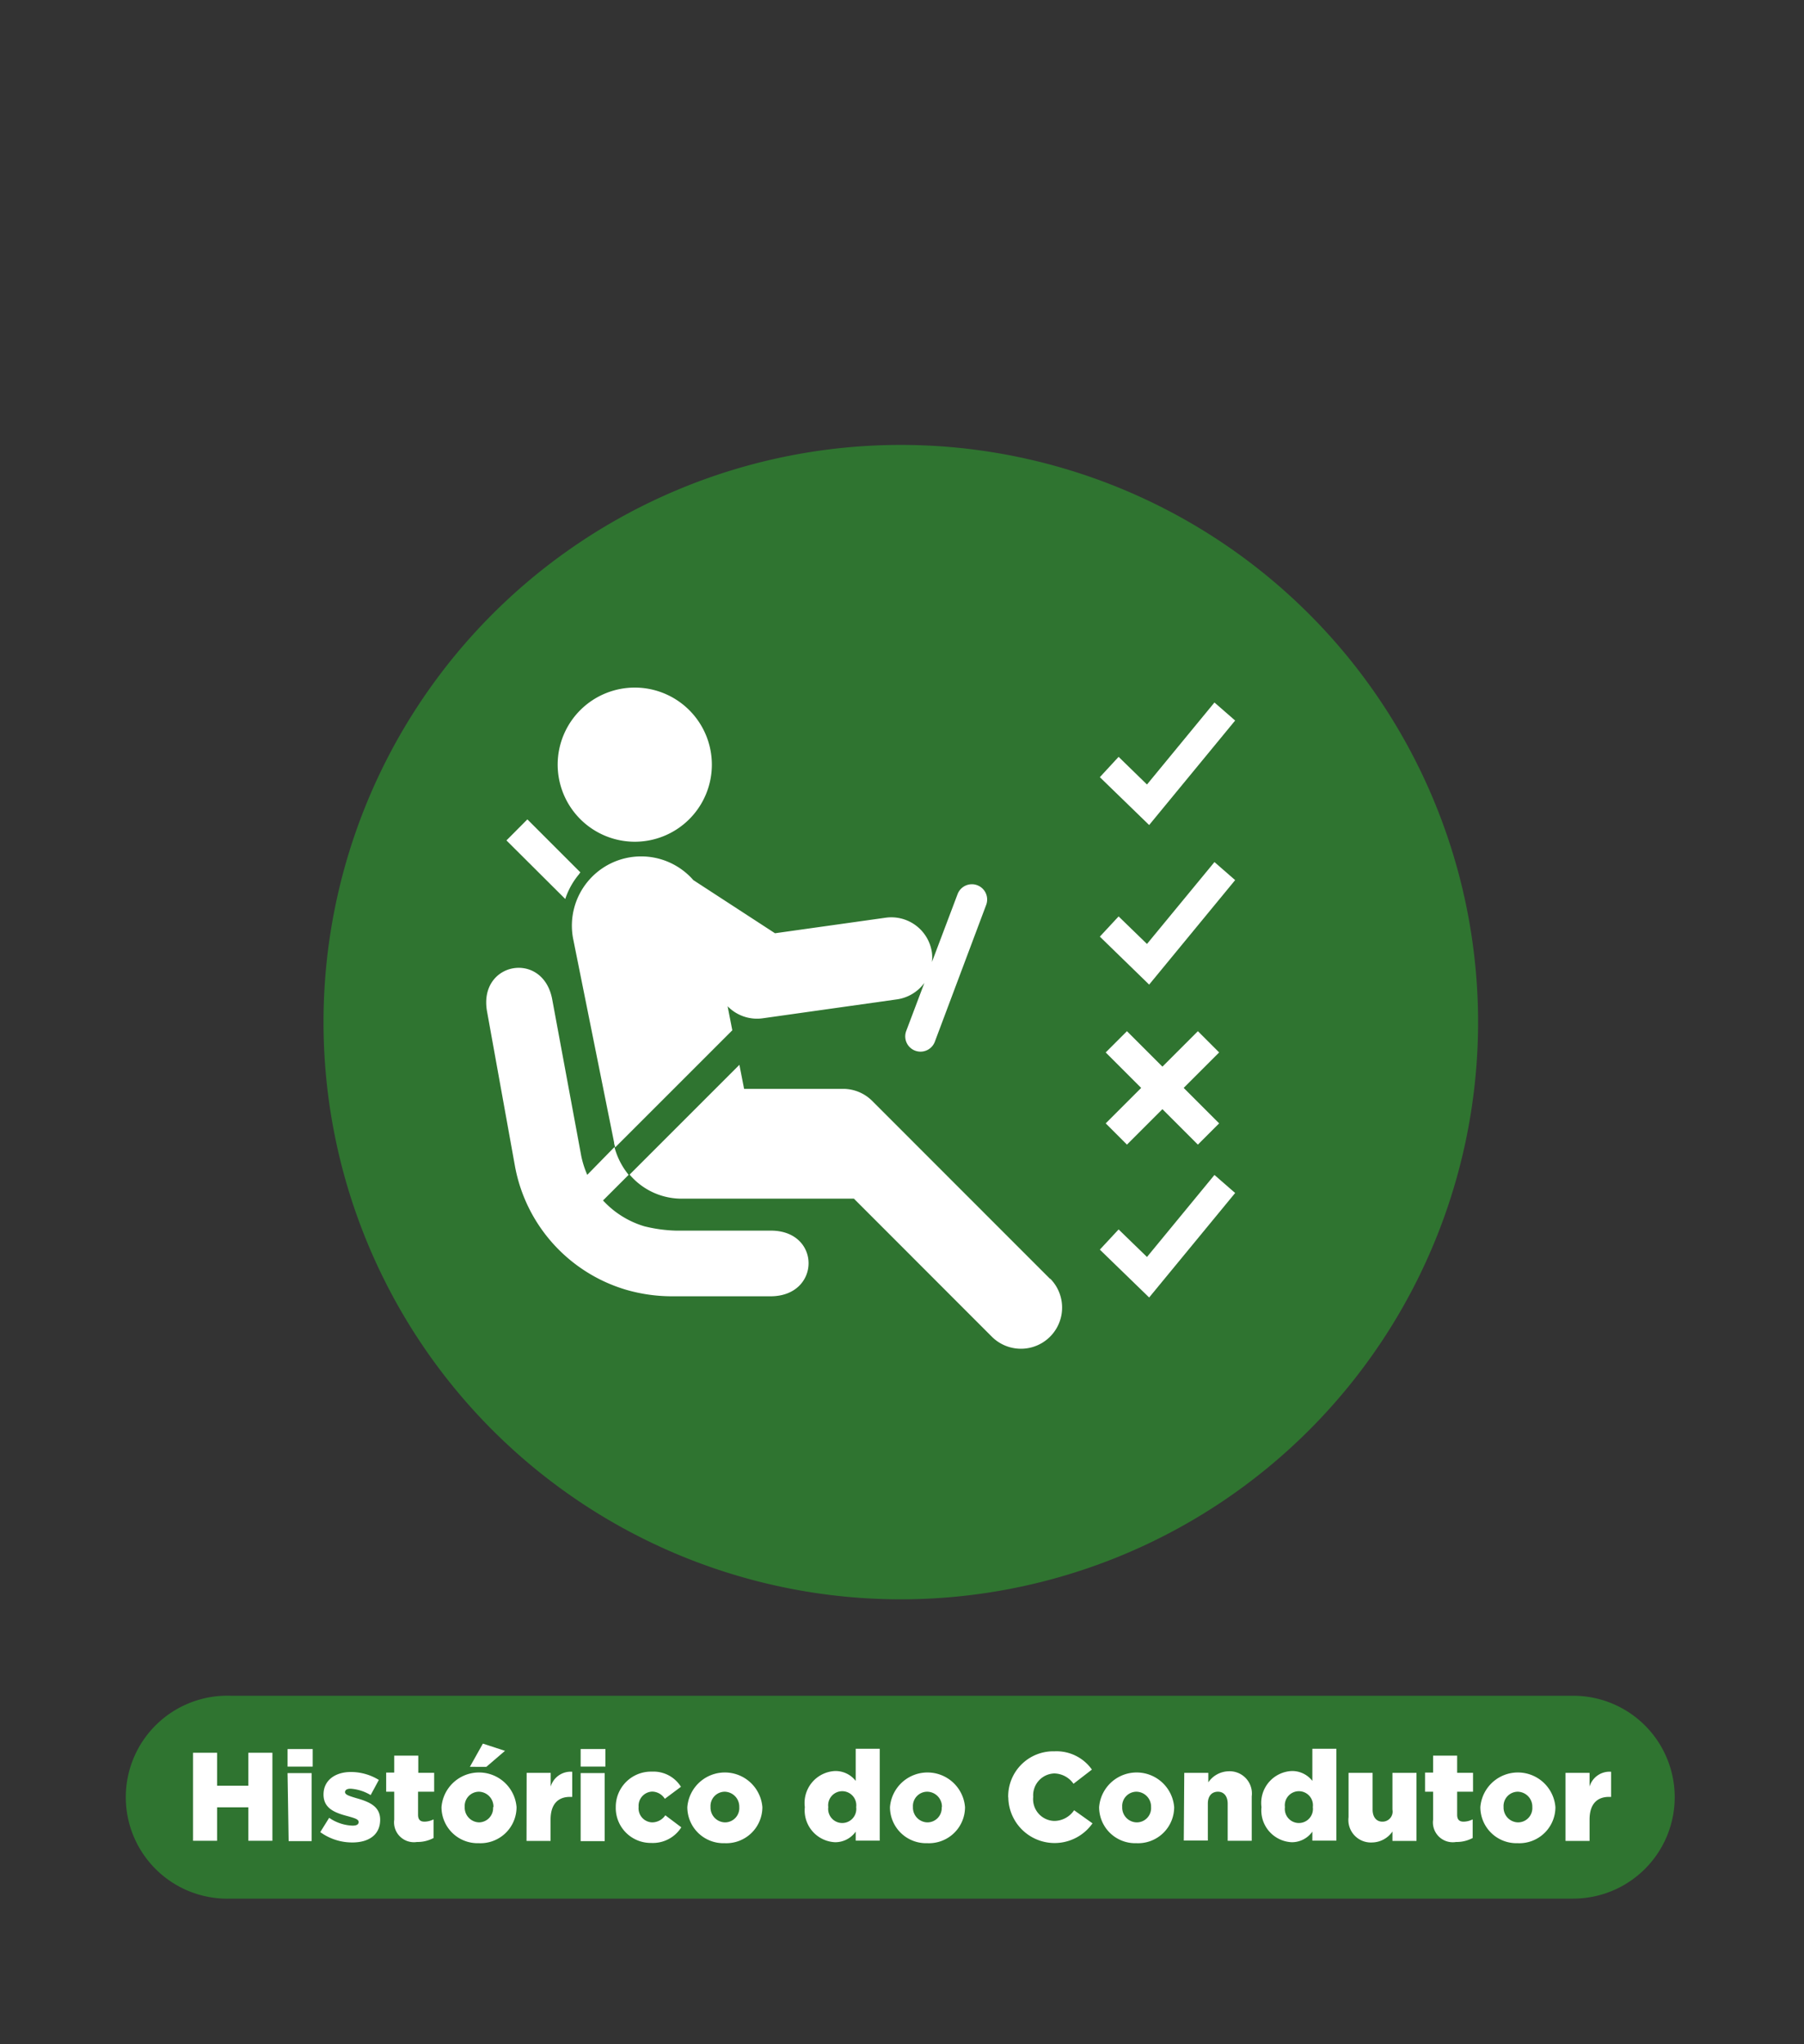 <svg id="Icons" xmlns="http://www.w3.org/2000/svg" viewBox="0 0 150 170"><rect x="0" y="0" width="150" height="170" fill="#333333" stroke="none"/><defs><style>.cls-1{fill:#2f7430;}.cls-2{fill:#fff;}</style></defs><title>icon-label-historico-condutor-cartrack</title><path class="cls-1" d="M122.9,85a48,48,0,1,1-48-48,48,48,0,0,1,48,48"/><path class="cls-1" d="M139.25,149.45a8.44,8.44,0,0,1-8.44,8.44H19.19a8.44,8.44,0,1,1,0-16.87H130.81a8.44,8.44,0,0,1,8.44,8.44"/><path class="cls-2" d="M16.05,145.76h2v2.74h2.6v-2.74h2v7.32h-2V150.3h-2.6v2.78h-2Z"/><path class="cls-2" d="M23.91,145.45H26v1.46H23.91Zm0,2h2v5.66H24Z"/><path class="cls-2" d="M26.63,152.36l.74-1.19a3.64,3.64,0,0,0,1.94.65c.35,0,.51-.1.51-.3v0c0-.23-.32-.32-.92-.49-1.12-.29-2-.67-2-1.8v0c0-1.2,1-1.87,2.27-1.87a4.43,4.43,0,0,1,2.33.66l-.68,1.26a3.72,3.72,0,0,0-1.67-.53c-.3,0-.46.11-.46.28v0c0,.22.33.32.92.5,1.12.31,2,.7,2,1.8v0c0,1.24-.93,1.89-2.31,1.89A4.52,4.52,0,0,1,26.63,152.36Z"/><path class="cls-2" d="M32.78,151.33V149h-.67v-1.59h.67V146h2v1.43h1.32V149H34.76v1.92c0,.4.18.57.54.57a1.74,1.74,0,0,0,.75-.19v1.55a2.83,2.83,0,0,1-1.38.33A1.65,1.65,0,0,1,32.78,151.33Z"/><path class="cls-2" d="M36.71,150.28v0a3.13,3.13,0,0,1,6.24,0v0a3,3,0,0,1-3.14,3A3,3,0,0,1,36.71,150.28Zm4.32,0v0A1.24,1.24,0,0,0,39.82,149a1.19,1.19,0,0,0-1.18,1.27v0a1.23,1.23,0,0,0,1.2,1.28A1.19,1.19,0,0,0,41,150.28ZM40.15,145l1.84.6-1.55,1.33H39.07Z"/><path class="cls-2" d="M43.79,147.43h2v1.14a1.73,1.73,0,0,1,1.79-1.23v2.09H47.4c-1,0-1.62.6-1.62,1.89v1.77h-2Z"/><path class="cls-2" d="M48.28,145.45h2.06v1.46H48.28Zm0,2h2v5.66h-2Z"/><path class="cls-2" d="M51.2,150.28v0a2.93,2.93,0,0,1,3-2.95,2.69,2.69,0,0,1,2.42,1.26l-1.34,1a1.27,1.27,0,0,0-1.06-.6,1.18,1.18,0,0,0-1.12,1.27v0a1.17,1.17,0,0,0,1.13,1.29,1.33,1.33,0,0,0,1.09-.59l1.33,1a2.8,2.8,0,0,1-2.51,1.3A2.91,2.91,0,0,1,51.2,150.28Z"/><path class="cls-2" d="M57.15,150.28v0a3.13,3.13,0,0,1,6.24,0v0a3,3,0,0,1-3.14,3A3,3,0,0,1,57.15,150.28Zm4.32,0v0A1.24,1.24,0,0,0,60.26,149a1.19,1.19,0,0,0-1.18,1.27v0a1.23,1.23,0,0,0,1.2,1.28A1.19,1.19,0,0,0,61.47,150.28Z"/><path class="cls-2" d="M66.92,150.28v0a2.66,2.66,0,0,1,2.5-3,2.12,2.12,0,0,1,1.73.82v-2.67h2v7.64h-2v-.75a2.08,2.08,0,0,1-1.72.88A2.65,2.65,0,0,1,66.92,150.28Zm4.27,0v0a1.17,1.17,0,1,0-2.32,0v0a1.17,1.17,0,1,0,2.32,0Z"/><path class="cls-2" d="M74,150.28v0a3.13,3.13,0,0,1,6.24,0v0a3,3,0,0,1-3.14,3A3,3,0,0,1,74,150.28Zm4.32,0v0A1.24,1.24,0,0,0,77.09,149a1.19,1.19,0,0,0-1.18,1.27v0a1.23,1.23,0,0,0,1.2,1.28A1.19,1.19,0,0,0,78.3,150.28Z"/><path class="cls-2" d="M83.83,149.45v0a3.75,3.75,0,0,1,3.85-3.81,3.6,3.6,0,0,1,3.11,1.52l-1.53,1.18a2,2,0,0,0-1.6-.86,1.82,1.82,0,0,0-1.75,1.95v0a1.81,1.81,0,0,0,1.75,2,2,2,0,0,0,1.65-.89l1.53,1.09a3.85,3.85,0,0,1-7-2.13Z"/><path class="cls-2" d="M91.39,150.28v0a3.13,3.13,0,0,1,6.24,0v0a3,3,0,0,1-3.14,3A3,3,0,0,1,91.39,150.28Zm4.32,0v0A1.24,1.24,0,0,0,94.49,149a1.19,1.19,0,0,0-1.18,1.27v0a1.23,1.23,0,0,0,1.2,1.28A1.19,1.19,0,0,0,95.71,150.28Z"/><path class="cls-2" d="M98.47,147.43h2v.79a2.1,2.1,0,0,1,1.69-.92,1.85,1.85,0,0,1,1.92,2.08v3.7h-2V150c0-.63-.32-1-.81-1s-.84.33-.84,1v3.06h-2Z"/><path class="cls-2" d="M104.89,150.28v0a2.66,2.66,0,0,1,2.5-3,2.12,2.12,0,0,1,1.73.82v-2.67h2v7.64h-2v-.75a2.08,2.08,0,0,1-1.72.88A2.65,2.65,0,0,1,104.89,150.28Zm4.27,0v0a1.17,1.17,0,1,0-2.32,0v0a1.17,1.17,0,1,0,2.32,0Z"/><path class="cls-2" d="M112.13,151.12v-3.69h2v3.06c0,.62.32,1,.81,1a.84.84,0,0,0,.84-1v-3.06h2v5.66h-2v-.78a2.09,2.09,0,0,1-1.69.91A1.87,1.87,0,0,1,112.13,151.12Z"/><path class="cls-2" d="M119.16,151.33V149h-.67v-1.59h.67V146h2v1.43h1.32V149h-1.32v1.92c0,.4.18.57.54.57a1.74,1.74,0,0,0,.75-.19v1.55a2.83,2.83,0,0,1-1.38.33A1.65,1.65,0,0,1,119.16,151.33Z"/><path class="cls-2" d="M123.09,150.28v0a3.13,3.13,0,0,1,6.24,0v0a3,3,0,0,1-3.14,3A3,3,0,0,1,123.09,150.28Zm4.32,0v0A1.24,1.24,0,0,0,126.2,149a1.19,1.19,0,0,0-1.18,1.27v0a1.23,1.23,0,0,0,1.2,1.28A1.19,1.19,0,0,0,127.41,150.28Z"/><path class="cls-2" d="M130.17,147.43h2v1.14a1.73,1.73,0,0,1,1.79-1.23v2.09h-.17c-1,0-1.62.6-1.62,1.89v1.77h-2Z"/><polygon class="cls-2" points="95.37 65.24 93.01 62.94 91.45 64.63 95.55 68.61 102.7 59.92 100.98 58.42 95.37 65.24"/><polygon class="cls-2" points="95.37 78.5 93.01 76.21 91.45 77.89 95.55 81.88 102.7 73.19 100.98 71.69 95.37 78.5"/><polygon class="cls-2" points="95.37 104.53 93.01 102.24 91.45 103.92 95.55 107.9 102.7 99.21 100.98 97.71 95.37 104.53"/><path class="cls-2" d="M52.76,70a6.41,6.41,0,1,0-6.39-6.45A6.42,6.42,0,0,0,52.76,70"/><path class="cls-2" d="M48.16,72.66l.1-.11-4.41-4.41-1.74,1.75L47,74.76a6.26,6.26,0,0,1,1.18-2.1"/><path class="cls-2" d="M60.5,83.68a3.41,3.41,0,0,0,2.93,1l11.14-1.57a3.42,3.42,0,0,0,2.29-1.37l-1.51,4a1.27,1.27,0,0,0,2.38.89L82,75.25a1.27,1.27,0,1,0-2.38-.89L77.49,80a3.36,3.36,0,0,0,0-.77,3.41,3.41,0,0,0-3.87-2.91l-9.18,1.29-6.79-4.42a5.76,5.76,0,0,0-10,4.85L51.06,95c0,.14.06.28.09.42l9.74-9.74Z"/><path class="cls-2" d="M87.33,106.37,72.52,91.55a3.42,3.42,0,0,0-2.38-1l.06,0H61.87l-.39-2-9.13,9.13a5.68,5.68,0,0,0,4.5,2H71l11.47,11.48a3.42,3.42,0,0,0,4.84-4.84"/><path class="cls-2" d="M48.83,97.7a7.8,7.8,0,0,1-.5-1.57l-2.41-13c-.75-4.13-6.18-3.14-5.42,1l2.33,12.91A13.21,13.21,0,0,0,52,107.24a13.72,13.72,0,0,0,3.8.56l8.27,0c4.2,0,4.23-5.49,0-5.46l-7.86,0a12.21,12.21,0,0,1-2.63-.36,7.63,7.63,0,0,1-3.44-2.15l2.13-2.13a6.16,6.16,0,0,1-1.18-2.31Z"/><rect class="cls-2" x="95.4" y="85.05" width="2.5" height="10.84" transform="translate(-35.66 94.84) rotate(-45)"/><rect class="cls-2" x="91.23" y="89.22" width="10.84" height="2.5" transform="translate(-35.66 94.84) rotate(-45)"/></svg>